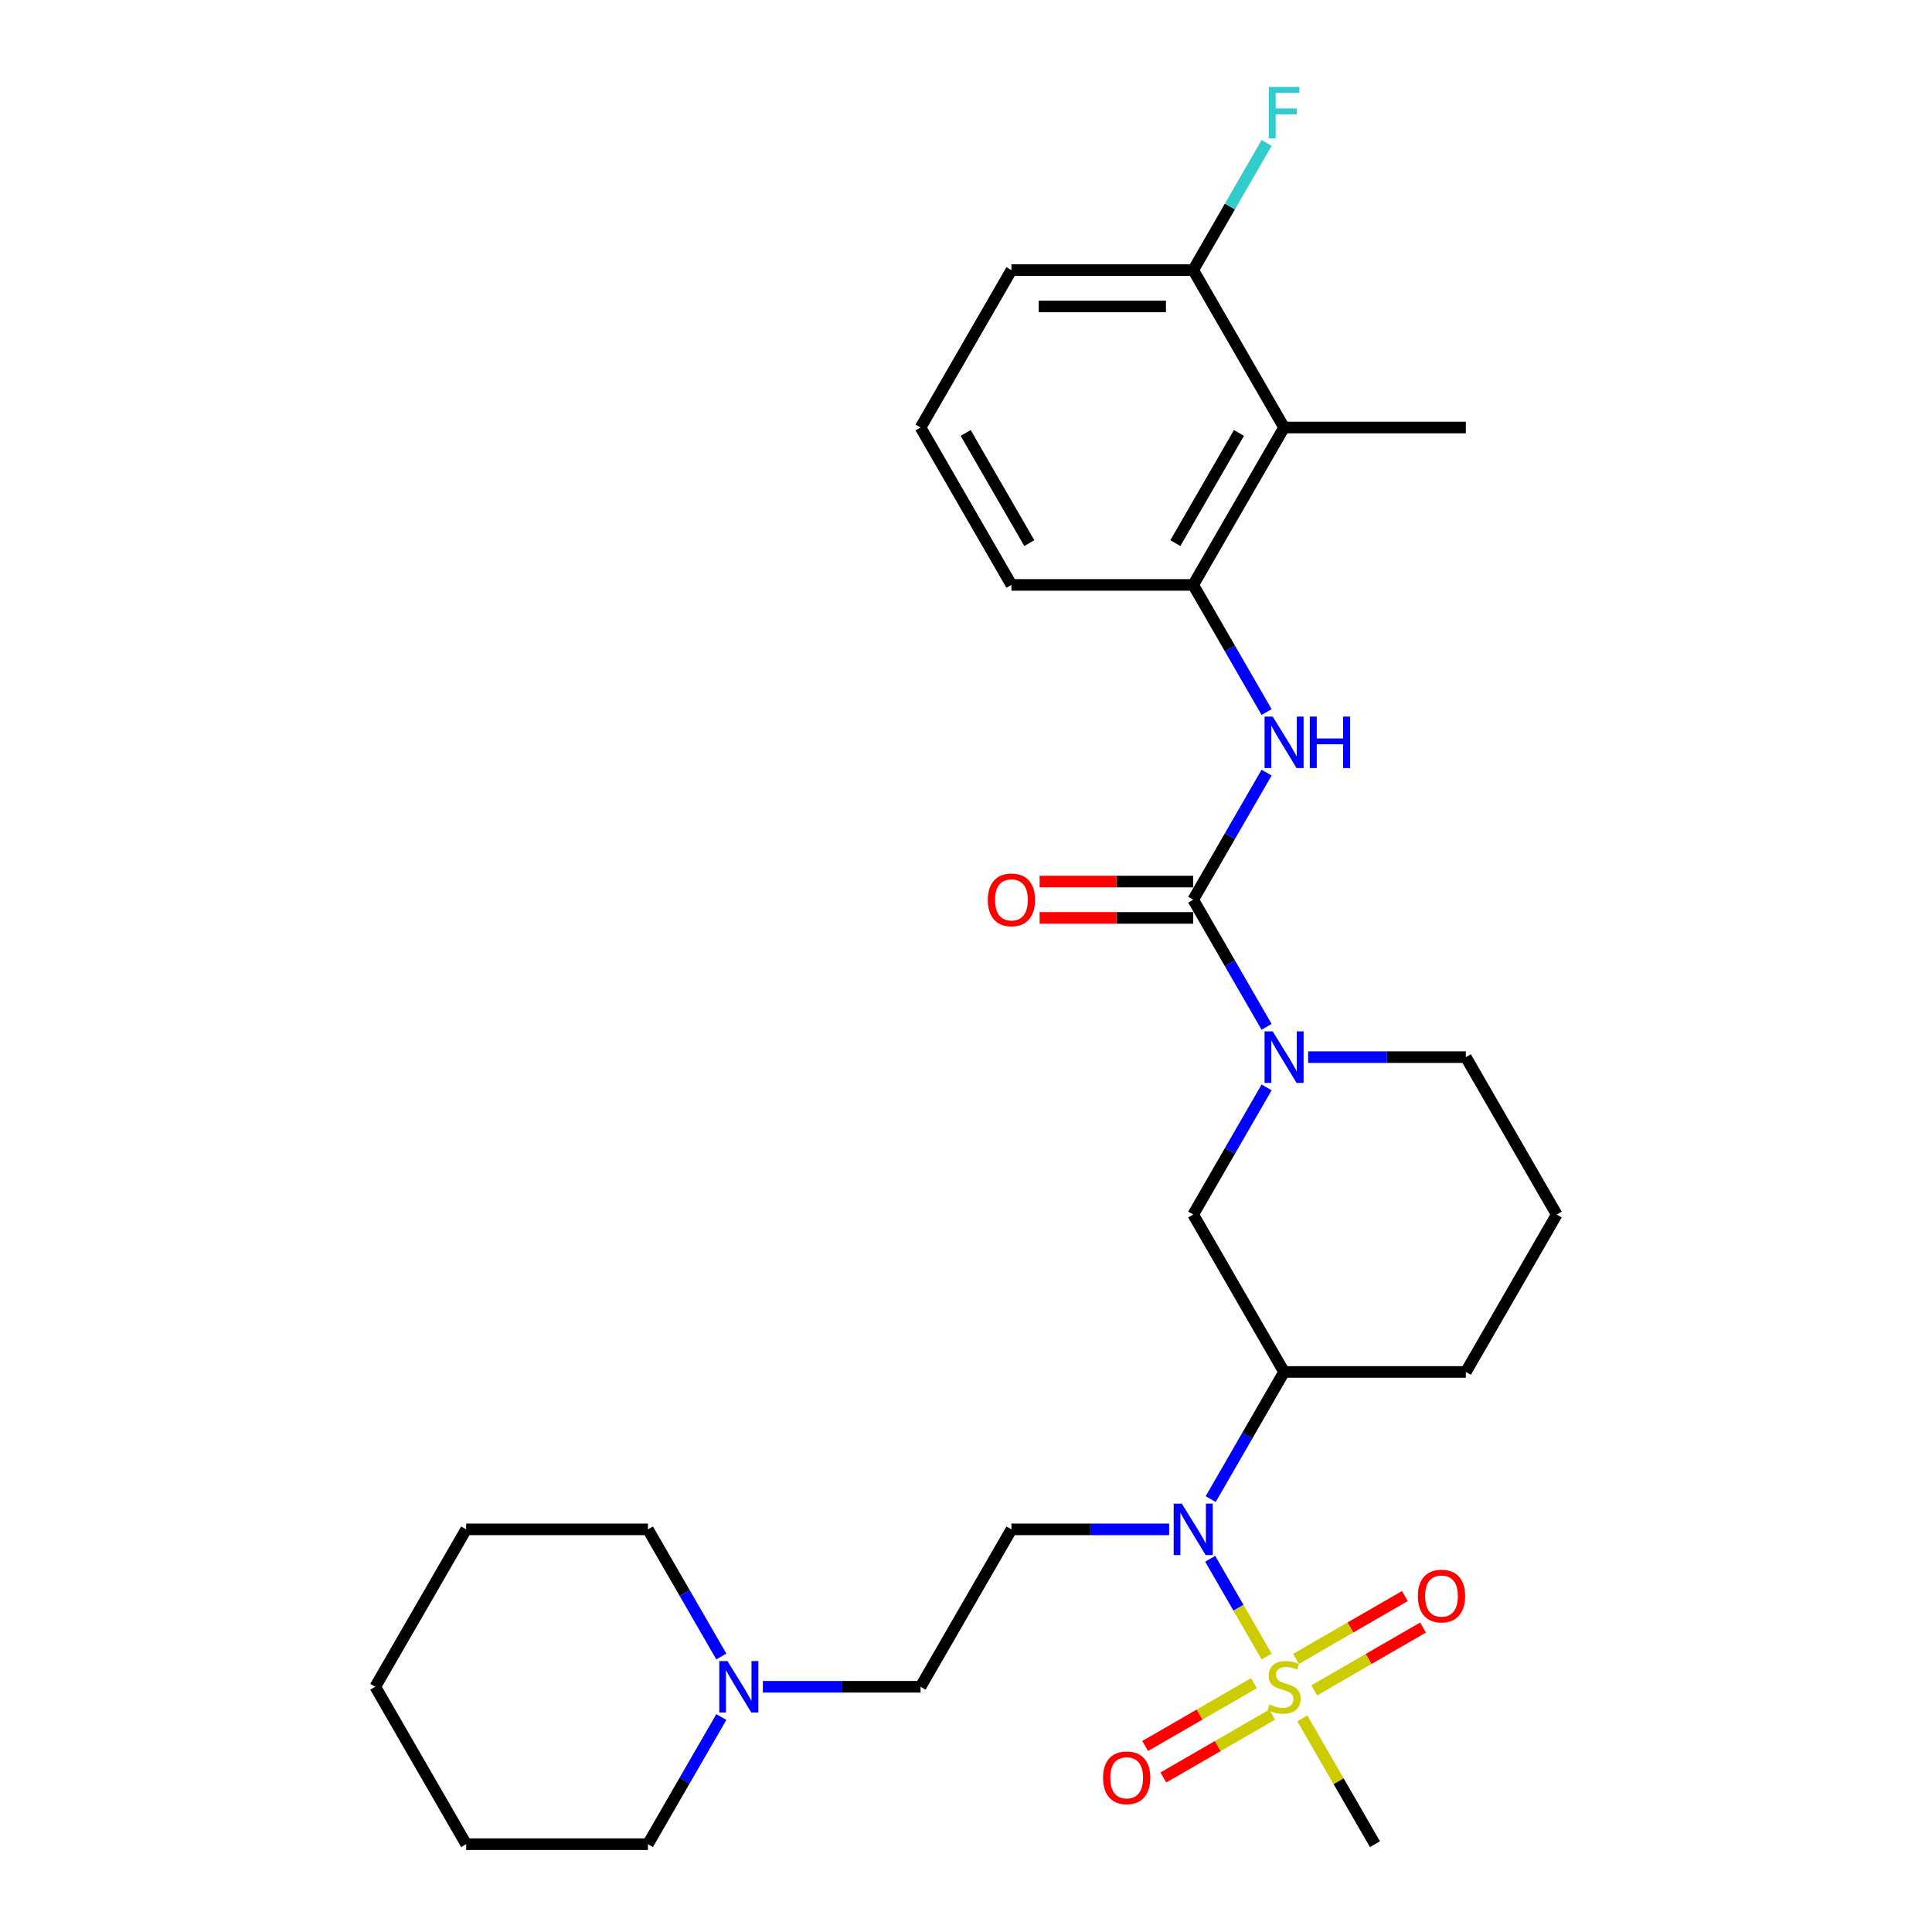 <?xml version='1.0' encoding='iso-8859-1'?>
<svg version='1.1' baseProfile='full'
              xmlns='http://www.w3.org/2000/svg'
                      xmlns:rdkit='http://www.rdkit.org/xml'
                      xmlns:xlink='http://www.w3.org/1999/xlink'
                  xml:space='preserve'
width='1000px' height='1000px' viewBox='0 0 1000 1000'>
<!-- END OF HEADER -->
<rect style='opacity:1.0;fill:#FFFFFF;stroke:none' width='1000' height='1000' x='0' y='0'> </rect>
<path class='bond-1' d='M 655.61,857.435 L 640.999,832.127' style='fill:none;fill-rule:evenodd;stroke:#CCCC00;stroke-width:6px;stroke-linecap:butt;stroke-linejoin:miter;stroke-opacity:1' />
<path class='bond-1' d='M 640.999,832.127 L 626.387,806.818' style='fill:none;fill-rule:evenodd;stroke:#0000FF;stroke-width:6px;stroke-linecap:butt;stroke-linejoin:miter;stroke-opacity:1' />
<path class='bond-9' d='M 680.236,874.928 L 708.392,858.672' style='fill:none;fill-rule:evenodd;stroke:#CCCC00;stroke-width:6px;stroke-linecap:butt;stroke-linejoin:miter;stroke-opacity:1' />
<path class='bond-9' d='M 708.392,858.672 L 736.549,842.416' style='fill:none;fill-rule:evenodd;stroke:#FF0000;stroke-width:6px;stroke-linecap:butt;stroke-linejoin:miter;stroke-opacity:1' />
<path class='bond-9' d='M 670.828,858.634 L 698.985,842.378' style='fill:none;fill-rule:evenodd;stroke:#CCCC00;stroke-width:6px;stroke-linecap:butt;stroke-linejoin:miter;stroke-opacity:1' />
<path class='bond-9' d='M 698.985,842.378 L 727.141,826.121' style='fill:none;fill-rule:evenodd;stroke:#FF0000;stroke-width:6px;stroke-linecap:butt;stroke-linejoin:miter;stroke-opacity:1' />
<path class='bond-10' d='M 649.04,871.213 L 620.883,887.469' style='fill:none;fill-rule:evenodd;stroke:#CCCC00;stroke-width:6px;stroke-linecap:butt;stroke-linejoin:miter;stroke-opacity:1' />
<path class='bond-10' d='M 620.883,887.469 L 592.727,903.725' style='fill:none;fill-rule:evenodd;stroke:#FF0000;stroke-width:6px;stroke-linecap:butt;stroke-linejoin:miter;stroke-opacity:1' />
<path class='bond-10' d='M 658.447,887.508 L 630.291,903.764' style='fill:none;fill-rule:evenodd;stroke:#CCCC00;stroke-width:6px;stroke-linecap:butt;stroke-linejoin:miter;stroke-opacity:1' />
<path class='bond-10' d='M 630.291,903.764 L 602.135,920.02' style='fill:none;fill-rule:evenodd;stroke:#FF0000;stroke-width:6px;stroke-linecap:butt;stroke-linejoin:miter;stroke-opacity:1' />
<path class='bond-15' d='M 674.078,889.422 L 692.878,921.984' style='fill:none;fill-rule:evenodd;stroke:#CCCC00;stroke-width:6px;stroke-linecap:butt;stroke-linejoin:miter;stroke-opacity:1' />
<path class='bond-15' d='M 692.878,921.984 L 711.677,954.545' style='fill:none;fill-rule:evenodd;stroke:#000000;stroke-width:6px;stroke-linecap:butt;stroke-linejoin:miter;stroke-opacity:1' />
<path class='bond-0' d='M 617.598,465.698 L 636.594,498.598' style='fill:none;fill-rule:evenodd;stroke:#000000;stroke-width:6px;stroke-linecap:butt;stroke-linejoin:miter;stroke-opacity:1' />
<path class='bond-0' d='M 636.594,498.598 L 655.589,531.499' style='fill:none;fill-rule:evenodd;stroke:#0000FF;stroke-width:6px;stroke-linecap:butt;stroke-linejoin:miter;stroke-opacity:1' />
<path class='bond-3' d='M 617.598,465.698 L 636.594,432.797' style='fill:none;fill-rule:evenodd;stroke:#000000;stroke-width:6px;stroke-linecap:butt;stroke-linejoin:miter;stroke-opacity:1' />
<path class='bond-3' d='M 636.594,432.797 L 655.589,399.897' style='fill:none;fill-rule:evenodd;stroke:#0000FF;stroke-width:6px;stroke-linecap:butt;stroke-linejoin:miter;stroke-opacity:1' />
<path class='bond-12' d='M 617.598,456.29 L 577.85,456.29' style='fill:none;fill-rule:evenodd;stroke:#000000;stroke-width:6px;stroke-linecap:butt;stroke-linejoin:miter;stroke-opacity:1' />
<path class='bond-12' d='M 577.85,456.29 L 538.102,456.29' style='fill:none;fill-rule:evenodd;stroke:#FF0000;stroke-width:6px;stroke-linecap:butt;stroke-linejoin:miter;stroke-opacity:1' />
<path class='bond-12' d='M 617.598,475.106 L 577.85,475.106' style='fill:none;fill-rule:evenodd;stroke:#000000;stroke-width:6px;stroke-linecap:butt;stroke-linejoin:miter;stroke-opacity:1' />
<path class='bond-12' d='M 577.85,475.106 L 538.102,475.106' style='fill:none;fill-rule:evenodd;stroke:#FF0000;stroke-width:6px;stroke-linecap:butt;stroke-linejoin:miter;stroke-opacity:1' />
<path class='bond-4' d='M 626.648,775.923 L 645.643,743.022' style='fill:none;fill-rule:evenodd;stroke:#0000FF;stroke-width:6px;stroke-linecap:butt;stroke-linejoin:miter;stroke-opacity:1' />
<path class='bond-4' d='M 645.643,743.022 L 664.638,710.122' style='fill:none;fill-rule:evenodd;stroke:#000000;stroke-width:6px;stroke-linecap:butt;stroke-linejoin:miter;stroke-opacity:1' />
<path class='bond-8' d='M 605.142,791.596 L 564.331,791.596' style='fill:none;fill-rule:evenodd;stroke:#0000FF;stroke-width:6px;stroke-linecap:butt;stroke-linejoin:miter;stroke-opacity:1' />
<path class='bond-8' d='M 564.331,791.596 L 523.52,791.596' style='fill:none;fill-rule:evenodd;stroke:#000000;stroke-width:6px;stroke-linecap:butt;stroke-linejoin:miter;stroke-opacity:1' />
<path class='bond-2' d='M 655.589,562.846 L 636.594,595.746' style='fill:none;fill-rule:evenodd;stroke:#0000FF;stroke-width:6px;stroke-linecap:butt;stroke-linejoin:miter;stroke-opacity:1' />
<path class='bond-2' d='M 636.594,595.746 L 617.598,628.647' style='fill:none;fill-rule:evenodd;stroke:#000000;stroke-width:6px;stroke-linecap:butt;stroke-linejoin:miter;stroke-opacity:1' />
<path class='bond-29' d='M 677.094,547.172 L 717.905,547.172' style='fill:none;fill-rule:evenodd;stroke:#0000FF;stroke-width:6px;stroke-linecap:butt;stroke-linejoin:miter;stroke-opacity:1' />
<path class='bond-29' d='M 717.905,547.172 L 758.717,547.172' style='fill:none;fill-rule:evenodd;stroke:#000000;stroke-width:6px;stroke-linecap:butt;stroke-linejoin:miter;stroke-opacity:1' />
<path class='bond-5' d='M 655.589,368.55 L 636.594,335.649' style='fill:none;fill-rule:evenodd;stroke:#0000FF;stroke-width:6px;stroke-linecap:butt;stroke-linejoin:miter;stroke-opacity:1' />
<path class='bond-5' d='M 636.594,335.649 L 617.598,302.749' style='fill:none;fill-rule:evenodd;stroke:#000000;stroke-width:6px;stroke-linecap:butt;stroke-linejoin:miter;stroke-opacity:1' />
<path class='bond-7' d='M 664.638,710.122 L 617.598,628.647' style='fill:none;fill-rule:evenodd;stroke:#000000;stroke-width:6px;stroke-linecap:butt;stroke-linejoin:miter;stroke-opacity:1' />
<path class='bond-18' d='M 664.638,710.122 L 758.717,710.122' style='fill:none;fill-rule:evenodd;stroke:#000000;stroke-width:6px;stroke-linecap:butt;stroke-linejoin:miter;stroke-opacity:1' />
<path class='bond-6' d='M 617.598,302.749 L 664.638,221.274' style='fill:none;fill-rule:evenodd;stroke:#000000;stroke-width:6px;stroke-linecap:butt;stroke-linejoin:miter;stroke-opacity:1' />
<path class='bond-6' d='M 608.359,281.119 L 641.287,224.087' style='fill:none;fill-rule:evenodd;stroke:#000000;stroke-width:6px;stroke-linecap:butt;stroke-linejoin:miter;stroke-opacity:1' />
<path class='bond-19' d='M 617.598,302.749 L 523.52,302.749' style='fill:none;fill-rule:evenodd;stroke:#000000;stroke-width:6px;stroke-linecap:butt;stroke-linejoin:miter;stroke-opacity:1' />
<path class='bond-13' d='M 664.638,221.274 L 617.598,139.799' style='fill:none;fill-rule:evenodd;stroke:#000000;stroke-width:6px;stroke-linecap:butt;stroke-linejoin:miter;stroke-opacity:1' />
<path class='bond-20' d='M 664.638,221.274 L 758.717,221.274' style='fill:none;fill-rule:evenodd;stroke:#000000;stroke-width:6px;stroke-linecap:butt;stroke-linejoin:miter;stroke-opacity:1' />
<path class='bond-14' d='M 523.52,791.596 L 476.48,873.071' style='fill:none;fill-rule:evenodd;stroke:#000000;stroke-width:6px;stroke-linecap:butt;stroke-linejoin:miter;stroke-opacity:1' />
<path class='bond-11' d='M 394.858,873.071 L 435.669,873.071' style='fill:none;fill-rule:evenodd;stroke:#0000FF;stroke-width:6px;stroke-linecap:butt;stroke-linejoin:miter;stroke-opacity:1' />
<path class='bond-11' d='M 435.669,873.071 L 476.48,873.071' style='fill:none;fill-rule:evenodd;stroke:#000000;stroke-width:6px;stroke-linecap:butt;stroke-linejoin:miter;stroke-opacity:1' />
<path class='bond-21' d='M 373.352,857.397 L 354.357,824.497' style='fill:none;fill-rule:evenodd;stroke:#0000FF;stroke-width:6px;stroke-linecap:butt;stroke-linejoin:miter;stroke-opacity:1' />
<path class='bond-21' d='M 354.357,824.497 L 335.362,791.596' style='fill:none;fill-rule:evenodd;stroke:#000000;stroke-width:6px;stroke-linecap:butt;stroke-linejoin:miter;stroke-opacity:1' />
<path class='bond-22' d='M 373.352,888.744 L 354.357,921.645' style='fill:none;fill-rule:evenodd;stroke:#0000FF;stroke-width:6px;stroke-linecap:butt;stroke-linejoin:miter;stroke-opacity:1' />
<path class='bond-22' d='M 354.357,921.645 L 335.362,954.545' style='fill:none;fill-rule:evenodd;stroke:#000000;stroke-width:6px;stroke-linecap:butt;stroke-linejoin:miter;stroke-opacity:1' />
<path class='bond-16' d='M 617.598,139.799 L 636.594,106.899' style='fill:none;fill-rule:evenodd;stroke:#000000;stroke-width:6px;stroke-linecap:butt;stroke-linejoin:miter;stroke-opacity:1' />
<path class='bond-16' d='M 636.594,106.899 L 655.589,73.998' style='fill:none;fill-rule:evenodd;stroke:#33CCCC;stroke-width:6px;stroke-linecap:butt;stroke-linejoin:miter;stroke-opacity:1' />
<path class='bond-31' d='M 617.598,139.799 L 523.52,139.799' style='fill:none;fill-rule:evenodd;stroke:#000000;stroke-width:6px;stroke-linecap:butt;stroke-linejoin:miter;stroke-opacity:1' />
<path class='bond-31' d='M 603.487,158.615 L 537.632,158.615' style='fill:none;fill-rule:evenodd;stroke:#000000;stroke-width:6px;stroke-linecap:butt;stroke-linejoin:miter;stroke-opacity:1' />
<path class='bond-17' d='M 758.717,547.172 L 805.756,628.647' style='fill:none;fill-rule:evenodd;stroke:#000000;stroke-width:6px;stroke-linecap:butt;stroke-linejoin:miter;stroke-opacity:1' />
<path class='bond-23' d='M 758.717,710.122 L 805.756,628.647' style='fill:none;fill-rule:evenodd;stroke:#000000;stroke-width:6px;stroke-linecap:butt;stroke-linejoin:miter;stroke-opacity:1' />
<path class='bond-24' d='M 523.52,302.749 L 476.48,221.274' style='fill:none;fill-rule:evenodd;stroke:#000000;stroke-width:6px;stroke-linecap:butt;stroke-linejoin:miter;stroke-opacity:1' />
<path class='bond-24' d='M 532.759,281.119 L 499.831,224.087' style='fill:none;fill-rule:evenodd;stroke:#000000;stroke-width:6px;stroke-linecap:butt;stroke-linejoin:miter;stroke-opacity:1' />
<path class='bond-27' d='M 335.362,791.596 L 241.283,791.596' style='fill:none;fill-rule:evenodd;stroke:#000000;stroke-width:6px;stroke-linecap:butt;stroke-linejoin:miter;stroke-opacity:1' />
<path class='bond-26' d='M 335.362,954.545 L 241.283,954.545' style='fill:none;fill-rule:evenodd;stroke:#000000;stroke-width:6px;stroke-linecap:butt;stroke-linejoin:miter;stroke-opacity:1' />
<path class='bond-25' d='M 476.48,221.274 L 523.52,139.799' style='fill:none;fill-rule:evenodd;stroke:#000000;stroke-width:6px;stroke-linecap:butt;stroke-linejoin:miter;stroke-opacity:1' />
<path class='bond-28' d='M 241.283,954.545 L 194.244,873.071' style='fill:none;fill-rule:evenodd;stroke:#000000;stroke-width:6px;stroke-linecap:butt;stroke-linejoin:miter;stroke-opacity:1' />
<path class='bond-30' d='M 241.283,791.596 L 194.244,873.071' style='fill:none;fill-rule:evenodd;stroke:#000000;stroke-width:6px;stroke-linecap:butt;stroke-linejoin:miter;stroke-opacity:1' />
<path  class='atom-0' d='M 657.112 882.215
Q 657.413 882.328, 658.654 882.855
Q 659.896 883.382, 661.251 883.721
Q 662.643 884.022, 663.998 884.022
Q 666.519 884.022, 667.987 882.817
Q 669.455 881.576, 669.455 879.431
Q 669.455 877.963, 668.702 877.06
Q 667.987 876.157, 666.858 875.667
Q 665.729 875.178, 663.848 874.614
Q 661.477 873.899, 660.047 873.221
Q 658.654 872.544, 657.638 871.114
Q 656.66 869.684, 656.66 867.276
Q 656.66 863.926, 658.918 861.857
Q 661.213 859.787, 665.729 859.787
Q 668.815 859.787, 672.315 861.255
L 671.449 864.152
Q 668.25 862.835, 665.842 862.835
Q 663.245 862.835, 661.815 863.926
Q 660.385 864.98, 660.423 866.824
Q 660.423 868.254, 661.138 869.12
Q 661.891 869.985, 662.944 870.474
Q 664.036 870.963, 665.842 871.528
Q 668.25 872.281, 669.68 873.033
Q 671.11 873.786, 672.127 875.329
Q 673.18 876.834, 673.18 879.431
Q 673.18 883.118, 670.697 885.113
Q 668.25 887.07, 664.149 887.07
Q 661.778 887.07, 659.972 886.543
Q 658.203 886.054, 656.096 885.188
L 657.112 882.215
' fill='#CCCC00'/>
<path  class='atom-2' d='M 611.709 778.275
L 620.44 792.386
Q 621.305 793.779, 622.698 796.3
Q 624.09 798.821, 624.165 798.972
L 624.165 778.275
L 627.703 778.275
L 627.703 804.918
L 624.052 804.918
L 614.682 789.489
Q 613.591 787.683, 612.424 785.613
Q 611.295 783.543, 610.957 782.903
L 610.957 804.918
L 607.494 804.918
L 607.494 778.275
L 611.709 778.275
' fill='#0000FF'/>
<path  class='atom-3' d='M 658.749 533.851
L 667.479 547.963
Q 668.345 549.355, 669.737 551.876
Q 671.129 554.398, 671.205 554.548
L 671.205 533.851
L 674.742 533.851
L 674.742 560.494
L 671.092 560.494
L 661.721 545.065
Q 660.63 543.259, 659.464 541.189
Q 658.335 539.119, 657.996 538.48
L 657.996 560.494
L 654.534 560.494
L 654.534 533.851
L 658.749 533.851
' fill='#0000FF'/>
<path  class='atom-4' d='M 658.749 370.902
L 667.479 385.013
Q 668.345 386.406, 669.737 388.927
Q 671.129 391.448, 671.205 391.599
L 671.205 370.902
L 674.742 370.902
L 674.742 397.545
L 671.092 397.545
L 661.721 382.116
Q 660.63 380.309, 659.464 378.24
Q 658.335 376.17, 657.996 375.53
L 657.996 397.545
L 654.534 397.545
L 654.534 370.902
L 658.749 370.902
' fill='#0000FF'/>
<path  class='atom-4' d='M 677.941 370.902
L 681.553 370.902
L 681.553 382.229
L 695.176 382.229
L 695.176 370.902
L 698.788 370.902
L 698.788 397.545
L 695.176 397.545
L 695.176 385.239
L 681.553 385.239
L 681.553 397.545
L 677.941 397.545
L 677.941 370.902
' fill='#0000FF'/>
<path  class='atom-10' d='M 733.882 826.107
Q 733.882 819.709, 737.043 816.134
Q 740.204 812.559, 746.112 812.559
Q 752.021 812.559, 755.182 816.134
Q 758.343 819.709, 758.343 826.107
Q 758.343 832.579, 755.144 836.267
Q 751.945 839.917, 746.112 839.917
Q 740.242 839.917, 737.043 836.267
Q 733.882 832.617, 733.882 826.107
M 746.112 836.907
Q 750.177 836.907, 752.359 834.197
Q 754.58 831.45, 754.58 826.107
Q 754.58 820.876, 752.359 818.242
Q 750.177 815.57, 746.112 815.57
Q 742.048 815.57, 739.828 818.204
Q 737.645 820.838, 737.645 826.107
Q 737.645 831.488, 739.828 834.197
Q 742.048 836.907, 746.112 836.907
' fill='#FF0000'/>
<path  class='atom-11' d='M 570.933 920.185
Q 570.933 913.788, 574.094 910.213
Q 577.255 906.638, 583.163 906.638
Q 589.071 906.638, 592.232 910.213
Q 595.393 913.788, 595.393 920.185
Q 595.393 926.658, 592.195 930.346
Q 588.996 933.996, 583.163 933.996
Q 577.293 933.996, 574.094 930.346
Q 570.933 926.696, 570.933 920.185
M 583.163 930.986
Q 587.227 930.986, 589.41 928.276
Q 591.63 925.529, 591.63 920.185
Q 591.63 914.955, 589.41 912.321
Q 587.227 909.649, 583.163 909.649
Q 579.099 909.649, 576.879 912.283
Q 574.696 914.917, 574.696 920.185
Q 574.696 925.567, 576.879 928.276
Q 579.099 930.986, 583.163 930.986
' fill='#FF0000'/>
<path  class='atom-12' d='M 376.512 859.749
L 385.243 873.861
Q 386.108 875.253, 387.501 877.775
Q 388.893 880.296, 388.968 880.447
L 388.968 859.749
L 392.506 859.749
L 392.506 886.392
L 388.855 886.392
L 379.485 870.963
Q 378.394 869.157, 377.227 867.087
Q 376.098 865.018, 375.76 864.378
L 375.76 886.392
L 372.297 886.392
L 372.297 859.749
L 376.512 859.749
' fill='#0000FF'/>
<path  class='atom-13' d='M 511.289 465.773
Q 511.289 459.376, 514.451 455.801
Q 517.612 452.226, 523.52 452.226
Q 529.428 452.226, 532.589 455.801
Q 535.75 459.376, 535.75 465.773
Q 535.75 472.246, 532.551 475.934
Q 529.353 479.584, 523.52 479.584
Q 517.649 479.584, 514.451 475.934
Q 511.289 472.283, 511.289 465.773
M 523.52 476.573
Q 527.584 476.573, 529.767 473.864
Q 531.987 471.117, 531.987 465.773
Q 531.987 460.542, 529.767 457.908
Q 527.584 455.236, 523.52 455.236
Q 519.455 455.236, 517.235 457.87
Q 515.053 460.505, 515.053 465.773
Q 515.053 471.154, 517.235 473.864
Q 519.455 476.573, 523.52 476.573
' fill='#FF0000'/>
<path  class='atom-17' d='M 656.716 45.003
L 672.559 45.003
L 672.559 48.051
L 660.291 48.051
L 660.291 56.142
L 671.205 56.142
L 671.205 59.228
L 660.291 59.228
L 660.291 71.646
L 656.716 71.646
L 656.716 45.003
' fill='#33CCCC'/>
</svg>
